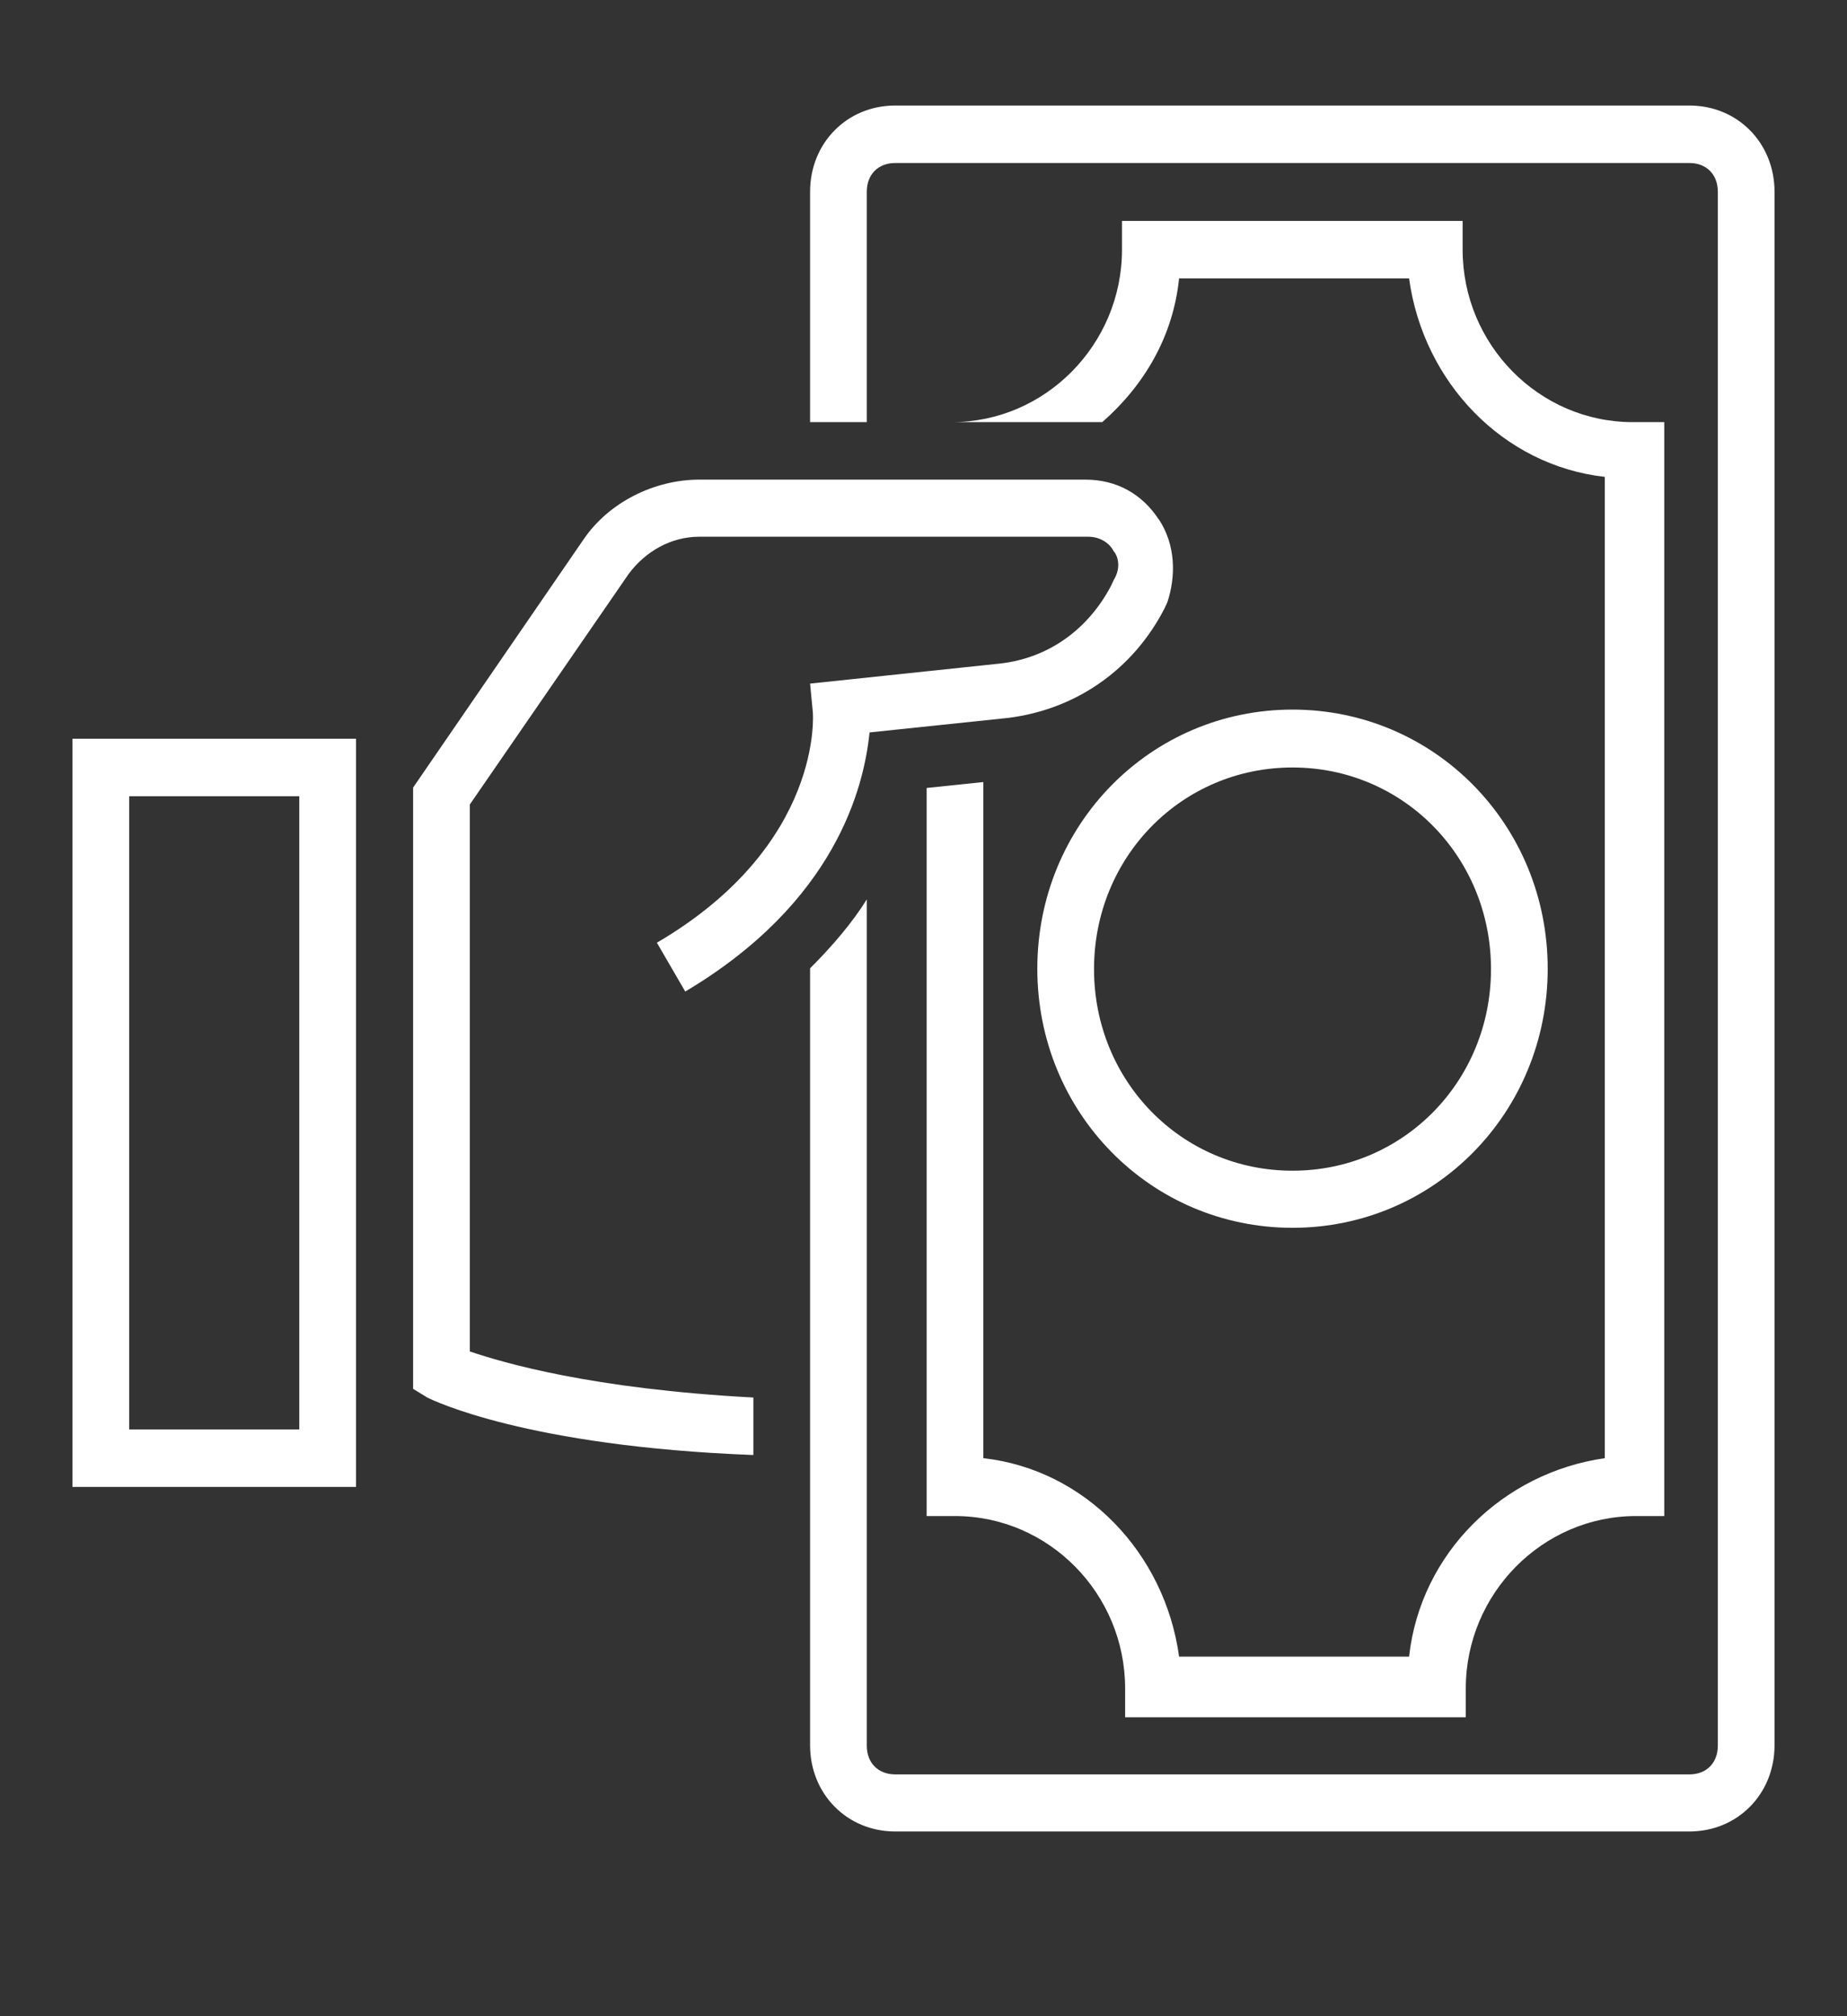 <?xml version="1.0" encoding="UTF-8"?>
<svg id="Outline" xmlns="http://www.w3.org/2000/svg" version="1.1" viewBox="0 0 469 512">
  <rect x="0" y="0" width="469" height="512" fill="#333333" stroke="none"/>
  <!-- Generator: Adobe Illustrator 29.3.0, SVG Export Plug-In . SVG Version: 2.1.0 Build 146)  -->
  <defs>
    <style>
      .st0 {
        fill: #fff;
      }
    </style>
  </defs>
  <g id="Layer_2">
    <path class="st0" d="M328.2,311.8c-36,0-64.8-29.2-64.8-65.8s28.8-65.8,64.8-65.8,64.8,29.2,64.8,65.8-28.8,65.8-64.8,65.8ZM328.2,194.9c-28.1,0-50.4,22.7-50.4,51.2s22.3,51.2,50.4,51.2,50.4-22.7,50.4-51.2-22.3-51.2-50.4-51.2Z"/>
    <path class="st0" d="M90.4,377.6H18.4v-190h72v190ZM32.8,363h43.2v-160.8h-43.2v160.8Z"/>
    <path class="st0" d="M429,26.8h-201.7c-12.2,0-21.6,9.5-21.6,21.9v58.5h14.4v-58.5c0-4.4,2.9-7.3,7.2-7.3h201.7c4.3,0,7.2,2.9,7.2,7.3v394.6c0,4.4-2.9,7.3-7.2,7.3h-201.7c-4.3,0-7.2-2.9-7.2-7.3v-214.9c-3.6,5.8-8.6,11.7-14.4,17.5v197.3c0,12.4,9.4,21.9,21.6,21.9h201.7c12.2,0,21.6-9.5,21.6-21.9V48.7c0-12.4-9.4-21.9-21.6-21.9Z"/>
    <path class="st0" d="M414.6,107.2c-23.8,0-43.2-19.7-43.2-43.8v-7.3h-86.5v7.3c0,24.1-19.5,43.8-43.2,43.8h38.2c10.8-9.5,18-21.9,19.5-36.5h58.4c3.6,26.3,23.8,47.5,49.7,50.4v249.2c-25.9,3.7-46.8,24.1-49.7,50.4h-58.4c-3.6-26.3-23.8-47.5-49.7-50.4v-171.7l-14.4,1.5v184.9h7.2c23.8,0,43.2,19.7,43.2,43.8v7.3h86.5v-7.3c0-24.1,19.5-43.8,43.2-43.8h7.2V107.2h-7.9Z"/>
    <path class="st0" d="M294.3,132c-4.3-6.6-10.8-10.2-18.7-10.2h-98c-11.5,0-23.1,5.8-29.5,15.3l-43.2,62.9v152.7l3.6,2.2c1.4.7,25.2,12.4,82.8,14.6v-14.6c-41.1-2.2-63.4-8.8-72-11.7v-138.9l40.3-58.5c4.3-5.8,10.8-9.5,18-9.5h98.7c3.6,0,5.8,2.2,6.5,3.7.7.7,2.2,3.7,0,7.3l-.7,1.5c-5.8,11-15.8,18.3-28.1,19.7l-48.3,5.1.7,7.3s2.9,33.6-39.6,58.5l7.2,12.4c38.2-22.7,45.4-51.9,46.8-65.8l35.3-3.7c17.3-2.2,31.7-12.4,39.6-27.8l.7-1.5c2.2-6.6,2.2-14.6-2.2-21.2Z"/>
  </g>
</svg>